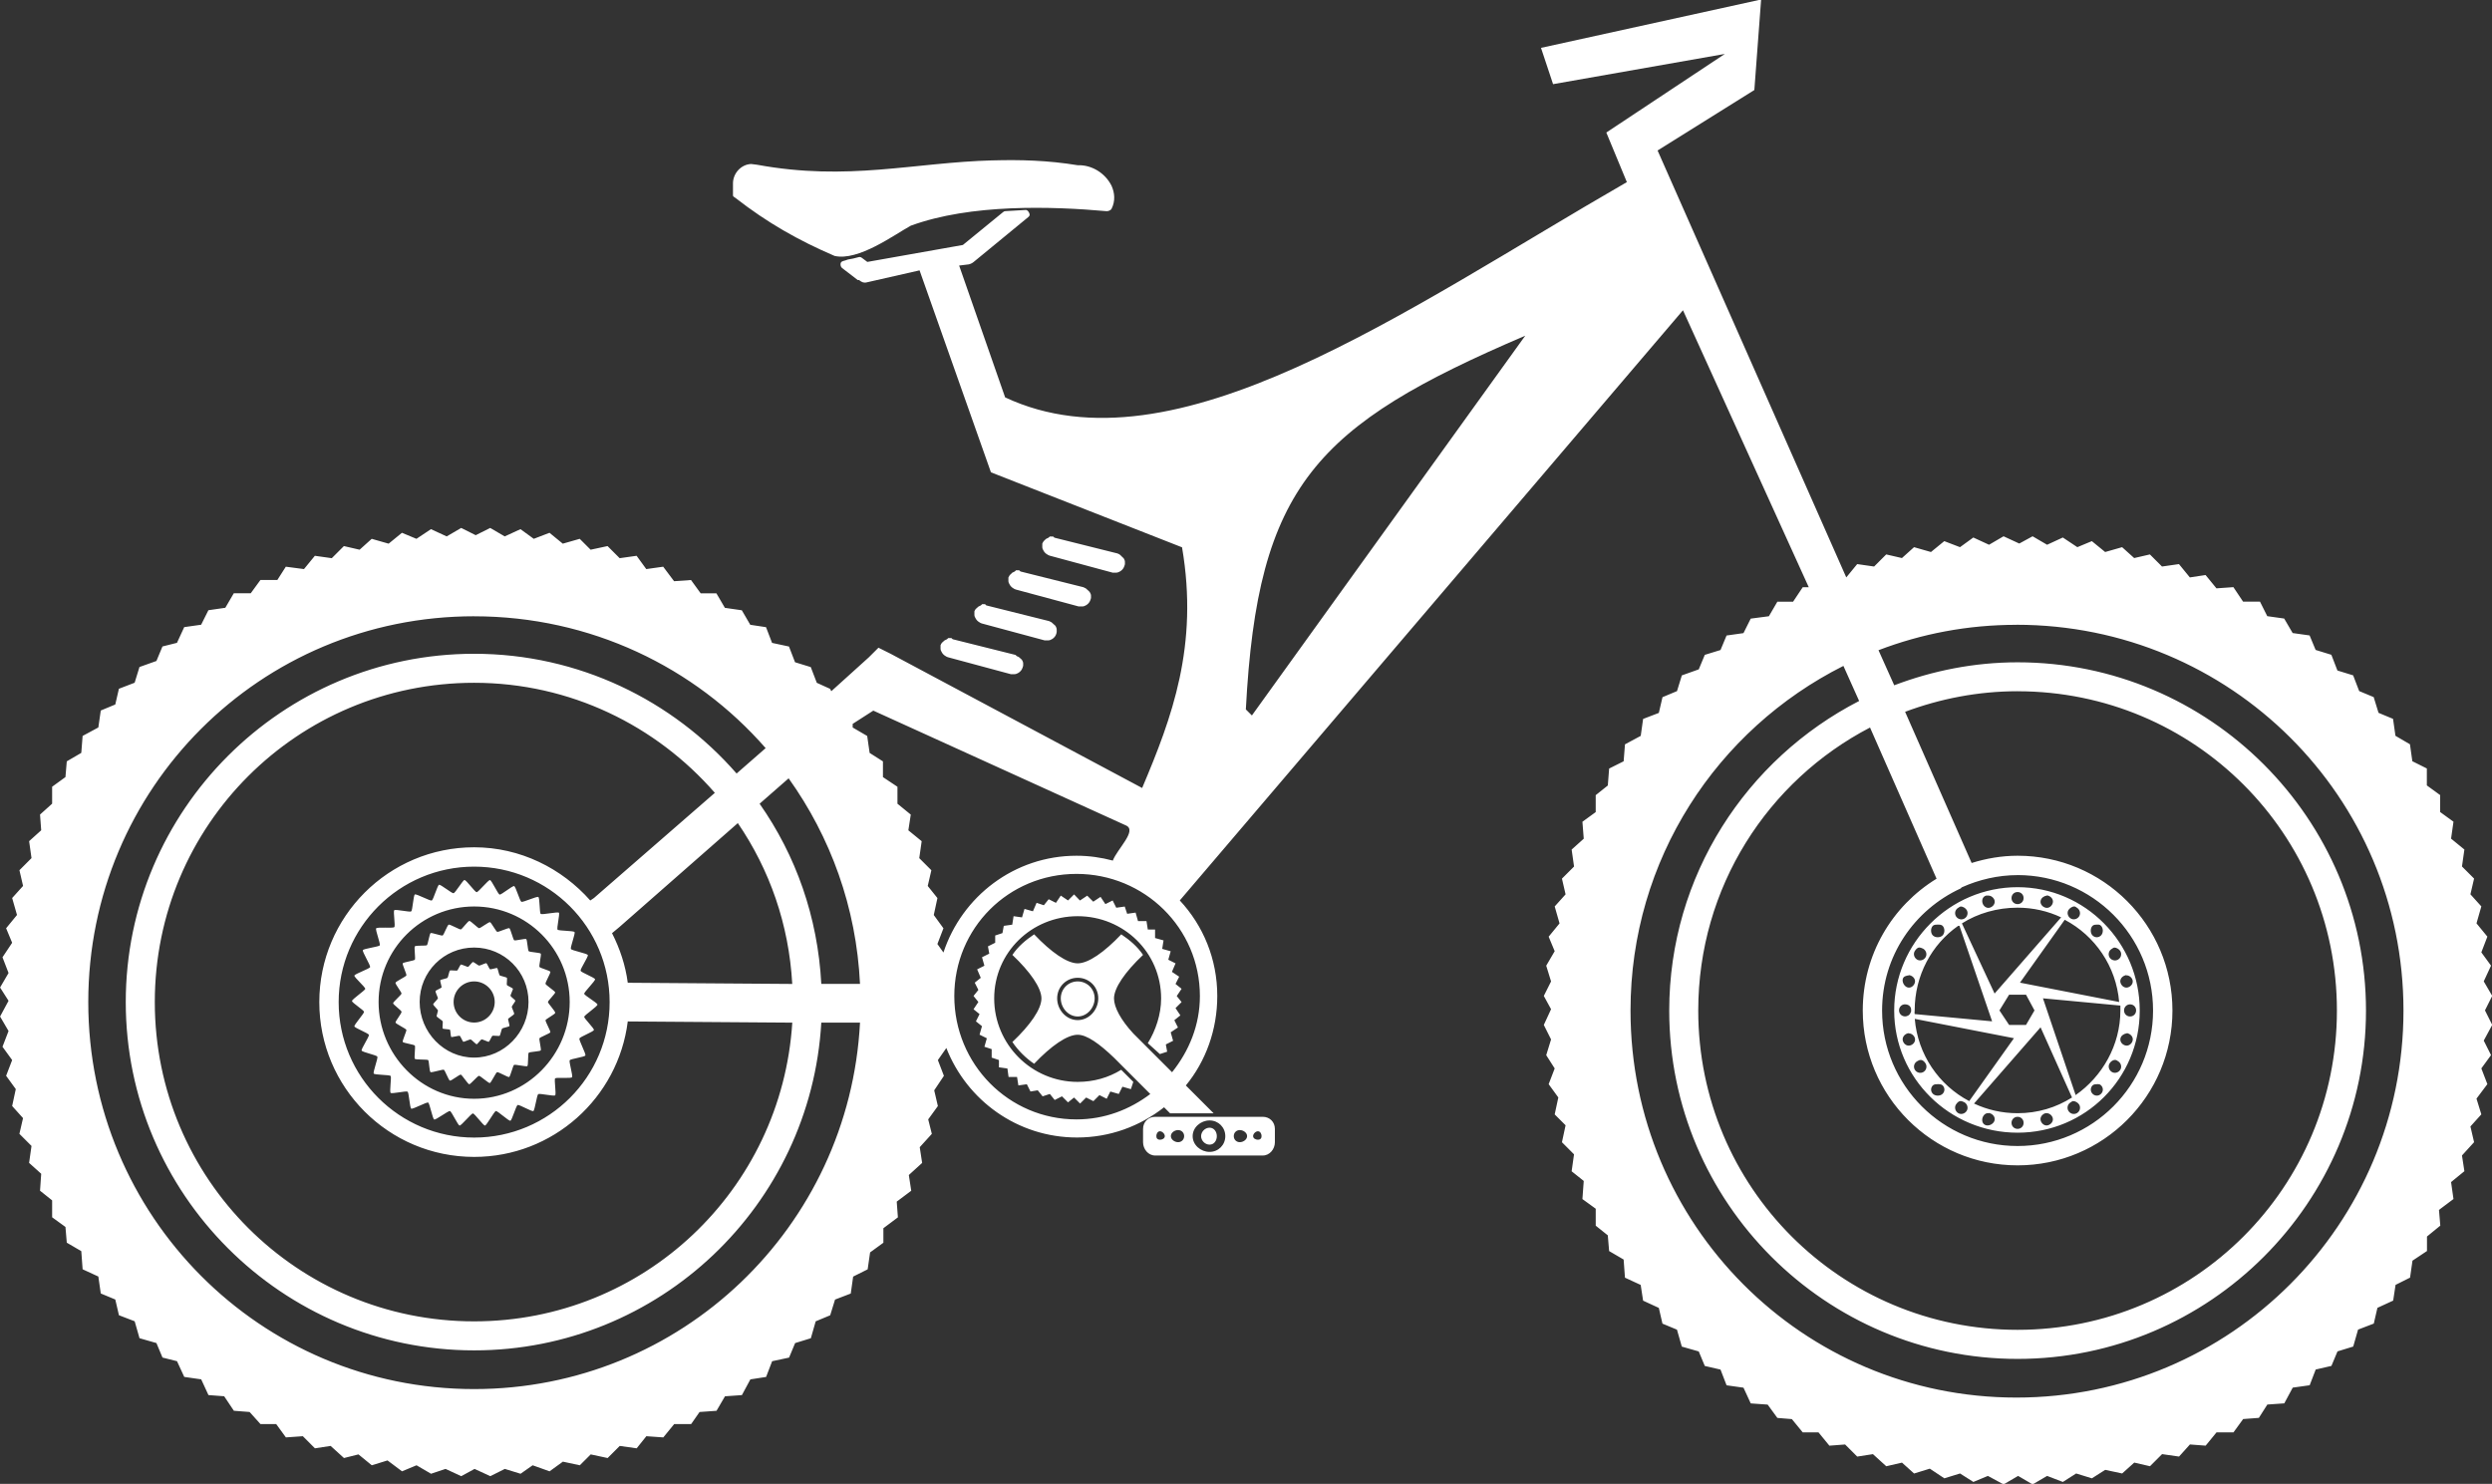 <?xml version="1.0" encoding="UTF-8" standalone="no"?><svg xmlns="http://www.w3.org/2000/svg" xmlns:xlink="http://www.w3.org/1999/xlink" fill="#ffffff" height="53.6" preserveAspectRatio="xMidYMid meet" version="1" viewBox="5.0 23.2 90.0 53.6" width="90" zoomAndPan="magnify"><rect x="5.0" y="23.2" width="90.0" height="53.6" fill="#333333" stroke="none"/><g id="change1_1"><path d="m68.604,975.542-7.95,1.747 .436,1.311 6.204-1.092-4.281,2.839 .742,1.791c-8.003,4.61-16.338,10.639-22.454,7.776l-1.661-4.762 .35-.043c.06-.014.126-.045.175-.087l1.966-1.616c.048-.037.068-.074.048-.131s-.067-.131-.132-.131l-.742.043c-.03,0-.068.024-.088.043l-1.442,1.179-3.451.612-.175-.131c-.036-.031-.086-.057-.132-.043-.148.045-.269.066-.393.087-.048.014-.095.039-.131.043-.06.014-.116.035-.131.087s0,.138.048.175l.569.437h.048c.084.068.157.109.262.087l1.922-.437 2.578,7.295 6.902,2.709c.607,3.56-.366,6.154-1.441,8.693l-9.086-4.849-.437-.218-.35.349-1.354,1.223-.042-.086-.481-.218-.218-.568-.568-.175-.219-.568-.611-.131-.218-.568-.569-.086-.305-.524-.612-.088-.306-.524h-.568l-.349-.481-.612.043-.393-.524-.611.086-.349-.48-.612.086-.437-.437-.612.131-.393-.393-.612.175-.48-.393-.568.218-.48-.349-.569.262-.524-.306-.524.262-.524-.262-.524.306-.568-.262-.524.349-.524-.218-.481.393-.611-.175-.437.393-.568-.131-.437.437-.611-.086-.393.48-.656-.086-.306.48h-.611l-.35.48h-.612l-.306.524-.611.088-.262.524-.611.086-.262.568-.524.131-.218.524-.612.218-.175.568-.568.218-.131.568-.524.218-.088.612-.568.306-.048.612-.524.306-.048.568-.481.349v.612l-.437.393 .042.568-.436.393 .086.612-.436.437 .131.568-.394.437 .175.612-.393.48 .218.524-.349.524 .219.568-.306.524 .306.48-.306.568 .306.524-.219.568 .349.481-.218.568 .349.481-.131.611 .393.437-.131.568 .437.437-.087.612 .437.393-.042.612 .437.349v.611l.481.349 .048.568 .524.306 .048.655 .568.262 .088.612 .524.218 .132.568 .568.218 .175.612 .611.175 .219.524 .524.131 .262.568 .612.088 .262.568 .568.043 .35.524 .568.044 .393.437h.568l.35.481 .612-.043 .436.437 .568-.086 .481.437 .524-.131 .481.393 .568-.175 .524.393 .524-.218 .524.306 .524-.175 .568.262 .48-.262 .569.262 .524-.262 .568.175 .437-.306 .611.218 .481-.349 .611.131 .394-.393 .611.131 .437-.437 .611.086 .35-.437 .612.043 .393-.481h.612l.305-.437 .612-.043 .306-.524 .611-.043 .306-.568 .568-.088 .218-.568 .612-.131 .218-.524 .568-.175 .175-.611 .524-.218 .175-.568 .568-.218 .086-.612 .524-.262 .088-.612 .48-.349v-.524l.524-.393-.042-.568 .524-.393-.087-.568 .481-.437-.087-.568 .437-.481-.131-.524 .349-.481-.132-.568 .35-.524-.218-.568 .306-.437c.74,1.889 2.566,3.233 4.718,3.233 1.189,0 2.279-.408 3.145-1.092l.218.218h1.573l-1.004-1.005c.719-.876 1.135-2.01 1.135-3.233 0-1.337-.51-2.545-1.354-3.451l18.173-21.318 4.543,10.004h-.218l-.349.524h-.568l-.305.524-.656.086-.262.524-.611.086-.218.524-.568.175-.218.524-.611.218-.175.568-.524.219-.132.568-.568.218-.086.612-.569.306-.048.612-.524.262-.048.612-.437.349v.612l-.48.349 .048.612-.437.393 .087.612-.437.437 .131.568-.393.437 .175.612-.393.48 .218.524-.306.524 .175.568-.262.524 .262.48-.262.568 .262.524-.175.568 .306.48-.218.568 .349.48-.131.612 .393.393-.131.612 .436.437-.086.612 .437.349-.048.655 .481.349v.612l.436.349 .048.568 .524.306 .048.655 .568.262 .087.568 .568.262 .131.568 .524.218 .175.612 .612.175 .218.524 .568.131 .219.568 .611.086 .262.568 .611.043 .35.481 .524.043 .393.48h.569l.393.48 .568-.043 .437.437 .568-.088 .481.437 .568-.131 .437.393 .568-.175 .524.349 .568-.175 .481.306 .524-.218 .568.306 .524-.306 .524.306 .524-.306 .568.218 .481-.306 .568.175 .481-.306 .612.131 .437-.393 .568.131 .437-.437 .612.088 .393-.437 .568.043 .393-.48h.612l.349-.481 .568-.043 .306-.481 .612-.043 .305-.568 .612-.086 .218-.568 .568-.131 .219-.524 .568-.175 .175-.612 .568-.218 .131-.568 .569-.262 .086-.568 .524-.262 .087-.612 .524-.349v-.524l.481-.393-.048-.568 .524-.393-.087-.612 .481-.393-.087-.568 .437-.48-.132-.568 .394-.437-.175-.568 .393-.524-.218-.568 .35-.48-.263-.524 .306-.568-.262-.524 .262-.524-.306-.524 .263-.568-.35-.48 .218-.568-.393-.48 .175-.612-.394-.437 .132-.568-.437-.437 .087-.612-.481-.393 .087-.612-.481-.349v-.612l-.481-.35v-.612l-.524-.262-.086-.612-.524-.306-.087-.612-.524-.218-.175-.568-.524-.218-.218-.568-.568-.175-.219-.568-.568-.175-.218-.524-.612-.086-.306-.524-.611-.086-.262-.524h-.611l-.35-.524-.612.043-.393-.481-.568.086-.393-.481-.612.088-.437-.437-.568.131-.436-.393-.612.175-.481-.393-.524.218-.524-.349-.568.262-.524-.306-.481.262-.568-.262-.524.306-.568-.262-.481.349-.568-.218-.481.393-.611-.175-.437.393-.568-.131-.437.437-.611-.088-.394.481-6.815-15.421 3.495-2.184zm-27.74,5.81c-2.889.078-5.226.763-8.525.158l-.212-.026c-.361.014-.655.336-.655.699v.437c0,.045.054.058.087.087 1.153.899 2.271,1.533 3.582,2.097 .859.196 2.155-.764 2.752-1.092 2.167-.793 5.079-.702 7.077-.524 .06,0 .148-.032.175-.087 .14-.277.115-.571 0-.83-.23-.46-.715-.761-1.223-.743-1.094-.18-2.095-.201-3.058-.175zm19.221,6.334-9.872,13.717-.219-.218c.424-8.086 2.518-10.258 10.091-13.499zm-17.168,7.252c-.018.014-.03.028-.048.043l-.088.043-.048.043-.042.043c-.024.026-.03.057-.048.086v.086 .043c0,.047.024.091.048.131 .03.055.076.101.131.131 .024.018.054.033.086.043l2.273.614h.048 .088c.048,0 .091-.021.131-.043 .054-.031.1-.076.131-.131 .024-.041.036-.086.048-.131v-.086c0-.046-.024-.091-.048-.131-.012-.015-.03-.031-.048-.043-.012-.015-.03-.031-.042-.043l-.048-.043c-.03-.018-.054-.033-.087-.043l-2.272-.568-.048-.043h-.088-.042zm-1.223,1.223c-.018.014-.03.028-.048.043l-.089.043-.042.043c-.018.014-.03.028-.048.043-.018.026-.03.057-.048.086v.086 .043c0,.046.024.091.048.131 .03.055.077.101.131.131 .024.018.054.033.086.043l2.272.612h.048 .088c.048,0 .091-.021.131-.043 .054-.031.101-.077.131-.131 .024-.04.036-.086.048-.131v-.086c0-.047-.024-.091-.048-.131-.012-.015-.03-.031-.042-.043l-.048-.043-.048-.043c-.03-.018-.06-.033-.087-.043l-2.272-.568c-.012-.015-.03-.031-.048-.043h-.088-.048zm-1.223,1.223c-.018.014-.03.028-.048.044l-.088.043c-.018.014-.03.028-.048.043s-.03.028-.048.043c-.024.026-.036.057-.048.086v.086 .044c0,.046.024.091.048.131 .03.055.076.101.131.132 .024.018.054.033.086.043l2.272.612h.042 .089c.048,0 .091-.021.131-.043 .054-.031.101-.077.131-.131 .024-.04.036-.085.042-.132v-.086c0-.046-.024-.091-.042-.131-.018-.015-.03-.031-.048-.043s-.03-.031-.048-.043-.03-.031-.048-.043l-.087-.044-2.272-.568-.042-.043h-.088-.048zm-18.347.437c4.203,0 7.973,1.836 10.528,4.762l-1.049.917c-2.308-2.643-5.703-4.325-9.479-4.325-6.936,0-12.582,5.645-12.582,12.581s5.645,12.581 12.582,12.581c6.69,0 12.157-5.242 12.538-11.839h1.398c-.384,7.379-6.459,13.237-13.936,13.237-7.726,0-13.936-6.254-13.936-13.979s6.21-13.936 13.936-13.936zm55.699.306c7.725,0 13.98,6.21 13.98,13.936s-6.255,13.979-13.98,13.979c-7.725,0-13.936-6.254-13.936-13.979 0-5.465 3.128-10.158 7.689-12.45l.568,1.267c-4.064,2.089-6.859,6.31-6.859,11.184 0,6.936 5.646,12.581 12.582,12.581s12.582-5.646 12.582-12.581-5.646-12.581-12.582-12.581c-1.567,0-3.071.304-4.456.83l-.568-1.267c1.552-.593 3.216-.917 4.98-.917zm-38.575.48-.048.043-.088.043c-.018.014-.03.028-.048.043s-.03.028-.048.043c-.024.026-.03.057-.048.086v.086 .043c0,.047.024.091.048.131 .03.055.076.101.131.131 .024.018.054.033.086.043l2.272.612h.048 .089c.048,0 .091-.021.131-.043 .054-.031.1-.077.131-.131 .024-.041.036-.086.048-.131v-.086c0-.046-.024-.091-.048-.131-.018-.015-.03-.031-.048-.043s-.03-.031-.048-.043c-.024-.018-.054-.033-.088-.043l-.042-.043-2.272-.568c-.018-.015-.03-.031-.048-.043h-.088-.048zm-17.124,1.616c3.477,0 6.581,1.553 8.693,3.975l-4.368,3.801-.131.088c-1.025-1.159-2.526-1.922-4.194-1.922-3.087,0-5.592,2.503-5.592,5.592s2.504,5.592 5.592,5.592c2.851,0 5.204-2.135 5.548-4.893l5.942.043c-.384,6.033-5.357,10.79-11.49,10.79-6.383,0-11.533-5.15-11.533-11.533s5.15-11.533 11.533-11.533zm55.742.306c6.383,0 11.533,5.15 11.533,11.533s-5.15,11.533-11.533,11.533-11.533-5.15-11.533-11.533c0-4.458 2.513-8.302 6.204-10.223l2.403,5.461c-1.605.983-2.665,2.742-2.665,4.762 0,3.088 2.504,5.592 5.592,5.592s5.592-2.503 5.592-5.592-2.504-5.592-5.592-5.592c-.58,0-1.135.099-1.66.262l-2.403-5.461c1.261-.472 2.635-.743 4.063-.743zm-41.326.699 9.13,4.15c.406.184-.321.849-.48,1.267-.416-.111-.86-.175-1.311-.175-2.248,0-4.137,1.472-4.806,3.495l-.218-.306 .218-.568-.349-.48 .132-.612-.35-.437 .131-.568-.437-.437 .087-.612-.481-.393 .087-.568-.481-.393v-.612l-.524-.349v-.568l-.481-.306-.088-.612-.524-.306v-.131zm-3.058,2.446c1.511,2.115 2.446,4.654 2.578,7.426h-1.398c-.128-2.421-.917-4.638-2.228-6.509zm-1.835,1.617c1.146,1.68 1.844,3.648 1.966,5.81l-5.941-.043c-.084-.64-.287-1.238-.568-1.791l.262-.218zm-9.523,1.573c2.702,0 4.893,2.191 4.893,4.893s-2.191,4.893-4.893,4.893-4.893-2.191-4.893-4.893 2.191-4.893 4.893-4.893zm21.755.262c2.454,0 4.456,1.958 4.456,4.412 0,1.051-.394,1.991-1.005,2.752l-1.398-1.398c-.454-.49-.699-.952-.699-1.267 0-.382.401-.96 1.049-1.573-.204-.304-.482-.538-.787-.743-.613.647-1.19,1.048-1.573,1.048s-.96-.401-1.573-1.048c-.304.204-.582.438-.786.743 .647.613 1.049,1.191 1.049,1.573s-.401.96-1.049,1.573c.204.304.482.582.786.786 .613-.647 1.191-1.048 1.573-1.048 .332,0 .788.328 1.311.83l1.31,1.311c-.746.565-1.658.917-2.665.917-2.455,0-4.413-2.002-4.413-4.456s1.958-4.412 4.413-4.412zm33.987.043c2.702,0 4.893,2.191 4.893,4.893s-2.191,4.893-4.893,4.893-4.893-2.191-4.893-4.893c0-1.97 1.162-3.637 2.84-4.412 .018-.014.024-.035.048-.043 .61-.273 1.299-.437 2.01-.437zm-56.092.175c-.06.014-.332.469-.393.481s-.465-.324-.524-.306-.205.543-.263.568-.557-.249-.611-.218-.082.576-.132.612-.564-.086-.611-.043 .048.566 0,.612-.618-.014-.655.044c-.036.05.163.558.131.612s-.585.117-.611.175 .282.552.262.612-.554.244-.568.306 .401.418.393.481c-.018.063-.479.374-.48.437s.431.331.436.393c0,.063-.361.462-.349.524 .018.061.506.246.524.306s-.286.51-.262.568 .538.163.568.218c.03.055-.166.56-.131.612s.57.042.611.086c.036.047-.048.569 0,.612s.563-.081.612-.043 .078.579.131.612 .555-.245.611-.219 .16.591.219.612 .507-.32.568-.306 .287.517.349.524 .418-.438.481-.437 .375.442.436.437 .332-.512.393-.524 .465.368.524.35 .205-.543.262-.568 .514.249.568.218 .125-.575.175-.611 .565.086.612.043-.042-.566 0-.612c.048-.046.574.014.611-.043 .036-.05-.118-.558-.086-.611s.541-.117.568-.175c.024-.057-.239-.552-.218-.612s.51-.245.524-.306-.358-.419-.35-.48c.018-.063.479-.374.48-.437s-.475-.331-.48-.393 .405-.463.393-.524c-.018-.061-.506-.246-.524-.306s.286-.51.262-.568-.581-.164-.611-.218c-.03-.055.167-.56.131-.612s-.571-.04-.612-.086 .088-.569.048-.612c-.048-.043-.606.081-.656.043s-.03-.579-.088-.612c-.054-.032-.555.201-.611.175s-.203-.548-.262-.568-.463.32-.524.306-.287-.517-.349-.524-.418.438-.481.437-.374-.442-.437-.437zm56.092.262c-2.447,0-4.456,2.008-4.456,4.456s2.009,4.412 4.456,4.412 4.412-1.965 4.412-4.412-1.965-4.456-4.412-4.456zm0,.175c.123,0 .218.095.218.218s-.095.219-.218.219-.219-.096-.219-.219 .095-.218.219-.218zm-34.075.086-.218.218-.262-.175-.175.262-.262-.131-.175.218-.262-.088-.132.306-.305-.086-.089.306-.305-.043-.048.306-.306.043-.048.262-.262.086v.262l-.262.131 .048.262-.262.131 .086.306-.262.131 .131.306-.218.175 .131.262-.175.218 .175.218-.175.262 .218.175-.131.262 .218.175-.087.306 .263.131-.087.306 .262.086v.306l.262.088v.262l.306.043 .042.306h.306l.048.306 .306-.043 .131.262 .263-.043 .175.218 .262-.086 .175.218 .263-.132 .218.218 .218-.175 .218.218 .219-.218 .262.131 .218-.218 .262.132 .131-.262 .306.088 .131-.262 .306.088 .087-.262-.437-.437c-.459.284-.993.437-1.573.437-1.662,0-3.014-1.353-3.014-3.014s1.352-2.971 3.014-2.971 3.015,1.309 3.015,2.971c0,.578-.198,1.158-.481,1.616l.436.393 .263-.086-.048-.262 .262-.132-.086-.306 .262-.175-.131-.262 .218-.175-.175-.262 .219-.218-.175-.218 .175-.262-.219-.175 .132-.262-.262-.175 .131-.306-.262-.132 .086-.306-.306-.086 .048-.306-.306-.086v-.306h-.262l-.048-.306h-.306l-.087-.306-.305.043-.087-.262-.306.043-.131-.262-.262.131-.175-.262-.263.175-.218-.218-.263.175zm32.939.043h.087c.094,0 .193.078.218.175 .03.119-.06.231-.175.262-.118.032-.232-.057-.262-.175s.018-.231.132-.262zm2.185,0c.024,0 .024-.014.048,0 .118.032.205.143.175.262s-.143.206-.262.175-.207-.145-.175-.262c.024-.096.123-.161.218-.175zm-56.791.393c1.903,0 3.451,1.541 3.451,3.451s-1.548,3.495-3.451,3.495-3.451-1.585-3.451-3.495 1.547-3.451 3.451-3.451zm53.689,0c.078,0 .176.058.218.131 .06.106.024.244-.087.306s-.244.018-.305-.086c-.06-.106-.024-.244.088-.306 .03-.015.054-.043.087-.043zm4.106,0c.036,0 .054.024.087.043 .105.061.148.2.088.306-.06.105-.2.149-.305.086s-.15-.2-.087-.306c.048-.071.14-.132.218-.132zm-2.053.043c.563,0 1.094.124 1.573.35l-2.403,2.752-1.18-2.534c.573-.364 1.28-.568 2.009-.568zm1.703.437c1.093.574 1.857,1.678 1.966,2.97l-3.582-.699zm-57.62.043c-.048,0-.261.297-.306.306s-.394-.189-.437-.175c-.048.014-.177.373-.219.393s-.398-.11-.436-.086-.097.407-.132.437-.405,0-.437.043c-.03.033.03.443 0,.481s-.415.091-.437.131 .149.394.132.437-.382.218-.393.262c-.018.045.223.347.218.393s-.305.303-.305.349 .299.26.305.306c.018.046-.23.348-.218.393s.376.219.393.262c.012.043-.152.397-.132.437s.409.094.437.131-.03.447 0,.48c.03.035.445.018.481.043 .036.03.042.413.086.437s.44-.106.481-.086 .175.379.218.393c.048.014.349-.227.394-.218 .048.014.259.347.305.349s.304-.303.35-.306 .349.271.394.262 .218-.379.262-.393c.048-.014.396.195.437.175s.136-.412.175-.437 .446.073.481.043c.036-.03.018-.447.048-.481 .03-.035.41-.049.437-.086 .024-.037-.067-.396-.048-.437s.376-.175.394-.218c.012-.043-.187-.392-.175-.437 .018-.045.344-.216.35-.262 .018-.047-.263-.347-.263-.393s.268-.304.263-.35c-.012-.046-.338-.261-.35-.306-.018-.045.191-.394.175-.437s-.371-.134-.394-.175 .075-.444.048-.48c-.024-.037-.405-.055-.437-.088s-.054-.408-.086-.437c-.036-.03-.398.067-.437.043s-.133-.417-.175-.437-.394.145-.437.132c-.048-.015-.217-.341-.262-.35-.042-.014-.347.221-.393.218s-.304-.265-.35-.262zm53.033.131c.06,0 .131.001.175.043 .087.086.087.263 0,.349s-.263.086-.35,0-.087-.263 0-.349c.048-.043.119-.043.175-.043zm5.766,0c.06,0 .089.001.131.043 .087.086.087.263 0,.349s-.219.086-.305,0-.087-.263 0-.349c.048-.043.119-.043.175-.043zm-5.024.043h.042l1.18,3.451-2.796-.262c-.012-.049 0-.081 0-.131 0-1.26.613-2.388 1.573-3.058zm-53.602.786c1.087,0 1.966.874 1.966,1.966s-.878,2.009-1.966,2.009-1.966-.918-1.966-2.009 .877-1.966 1.966-1.966zm52.204,0c.036,0 .098.026.132.043 .104.061.149.2.086.306-.06.105-.2.15-.306.086s-.149-.199-.086-.306c.048-.073.096-.131.175-.131zm7.034,0c.078,0 .176.058.218.131 .06.106.024.244-.087.306s-.245.018-.306-.086c-.06-.106-.024-.245.087-.306 .03-.015.054-.043.087-.043zm-59.28.524c-.03,0-.149.17-.175.175s-.237-.095-.262-.086c-.024.014-.108.206-.131.218s-.241-.018-.262,0c-.024.015-.068.242-.086.262-.012.02-.248.065-.263.086s.054.238.048.262c-.018.024-.211.105-.218.131-.018.026.089.236.086.262s-.175.192-.175.218 .17.192.175.218-.054.193-.048.218c.018.026.206.151.219.175s-.018.241 0,.262c.012.021.242.026.262.043s.024.247.048.262 .282-.053.306-.043 .106.211.131.218 .236-.094.263-.086c.024,0 .191.176.218.175 .024,0 .148-.17.175-.175 .024-.014.237.095.262.086s.108-.206.132-.218 .241.018.262,0 .068-.242.088-.262 .248-.065.263-.086-.054-.238-.048-.262c.018-.026.211-.149.218-.175 .018-.026-.089-.236-.086-.262s.131-.192.131-.218-.17-.148-.175-.175c-.012-.026.098-.237.086-.262-.018-.026-.205-.108-.218-.131s.018-.241 0-.262c-.012-.021-.242-.068-.262-.088s-.067-.247-.086-.262-.238.057-.262.043-.105-.211-.131-.218c-.024-.014-.235.091-.262.086-.024,0-.191-.131-.218-.131zm51.854.48c.024,0 .024-.014.048,0 .117.032.206.145.175.262s-.145.207-.262.175-.205-.188-.175-.306c.024-.096.123-.117.218-.131zm7.82,0c.024-.014.024,0 .048,0 .095,0 .193.078.218.175 .03.119-.06.231-.175.262-.119.032-.23-.057-.263-.175s.06-.231.175-.262zm-37.832.088c.414,0 .743.328.743.743s-.329.786-.743.786-.742-.372-.742-.786 .328-.743.742-.743zm-21.798.131c.408,0 .743.333.743.743s-.335.743-.743.743-.742-.333-.742-.743 .334-.743.742-.743zm21.798,0c-.34,0-.611.271-.611.612s.271.655.611.655 .612-.315.612-.655-.271-.612-.612-.612zm33.638.48h.611l.306.568-.306.524h-.611l-.349-.524zm1.223.131 2.796.262v.175c0,1.26-.656,2.388-1.616,3.058zm-4.98.218c.115,0 .205.063.218.175v.043 .043c-.018.05-.048.101-.086.131-.036.024-.085.043-.131.043-.123,0-.219-.096-.219-.219s.095-.218.219-.218zm8.126,0c.123,0 .218.095.218.219s-.095.219-.218.219-.218-.097-.218-.219 .096-.219.218-.219zm-7.776.524 3.582.699-1.616,2.272c-1.093-.574-1.858-1.678-1.966-2.97zm4.543.306 1.136,2.534c-.573.363-1.237.568-1.966.568-.564,0-1.094-.124-1.573-.349zm-4.805.218c.024-.014.024,0 .048,0 .095,0 .194.078.219.175 .03.119-.054.231-.175.262s-.232-.057-.262-.175 .06-.231.175-.262zm7.907,0c.024,0 .024-.014.048,0 .118.032.205.143.175.262s-.145.205-.263.175-.205-.143-.175-.262c.024-.095.123-.16.219-.175zm-7.427.961c.075,0 .136.066.175.131 .06.106.024.245-.086.306s-.245.018-.306-.086c-.06-.106-.024-.244.087-.306 .036-.015.089-.057.131-.043zm6.99,0h.042c.03,0 .06.026.089.043 .105.061.149.199.086.306-.06.105-.199.149-.305.086s-.15-.2-.087-.306c.036-.066.105-.117.175-.131zm-6.378.874c.06,0 .131.001.175.043 .087.086.087.219 0,.306s-.263.086-.35,0-.087-.219 0-.306c.048-.042.119-.043.175-.043zm5.766,0c.06,0 .089.001.131.043 .087.086.087.219 0,.306s-.219.086-.305,0-.087-.219 0-.306c.048-.042.119-.043.175-.043zm-4.936.611c.036,0 .098.026.131.043 .105.061.149.2.086.306-.06.105-.2.148-.305.088s-.149-.2-.089-.306c.048-.071.095-.131.175-.131zm4.062,0c.079,0 .176.058.218.131 .06.106.024.244-.088.306s-.245.018-.306-.088-.024-.244.087-.306c.03-.015.054-.043.087-.043zm-3.058.437c.012,0 .03-.014.042,0 .118.032.205.143.175.262s-.187.206-.305.175-.161-.143-.132-.262c.03-.103.115-.189.219-.175zm2.053,0h.048c.097,0 .192.078.218.175 .03.118-.06.231-.175.262-.117.032-.231-.057-.262-.175s.06-.23.175-.262zm-32.152.131c-.25,0-.436.187-.436.437v.481c0,.249.187.48.436.48h3.888c.25,0 .437-.231.437-.48v-.481c0-.25-.187-.437-.437-.437zm31.148,0c.123,0 .218.095.218.218s-.095.218-.218.218-.219-.095-.219-.218 .095-.218.219-.218zm-29.182.131c.319,0 .568.249.568.568s-.249.568-.568.568-.611-.249-.611-.568 .293-.568.611-.568zm0,.262c-.162,0-.306.144-.306.306s.144.306.306.306 .262-.144.262-.306-.101-.306-.262-.306zm-1.136.086c.124,0 .218.094.218.218s-.093.219-.218.219c-.125,0-.262-.094-.262-.219s.136-.218.262-.218zm2.228,0c.125,0 .263.094.263.218s-.137.219-.263.219c-.124,0-.218-.094-.218-.219s.094-.218.218-.218zm-2.884.043c.083,0 .175.091.175.175s-.092.131-.175.131-.131-.048-.131-.131 .048-.175.131-.175zm3.539,0c.082,0 .131.091.131.175s-.048.131-.131.131-.175-.048-.175-.131 .091-.175.175-.175z" fill="inherit" fill-rule="evenodd" transform="translate(0 -952.36)"/></g></svg>